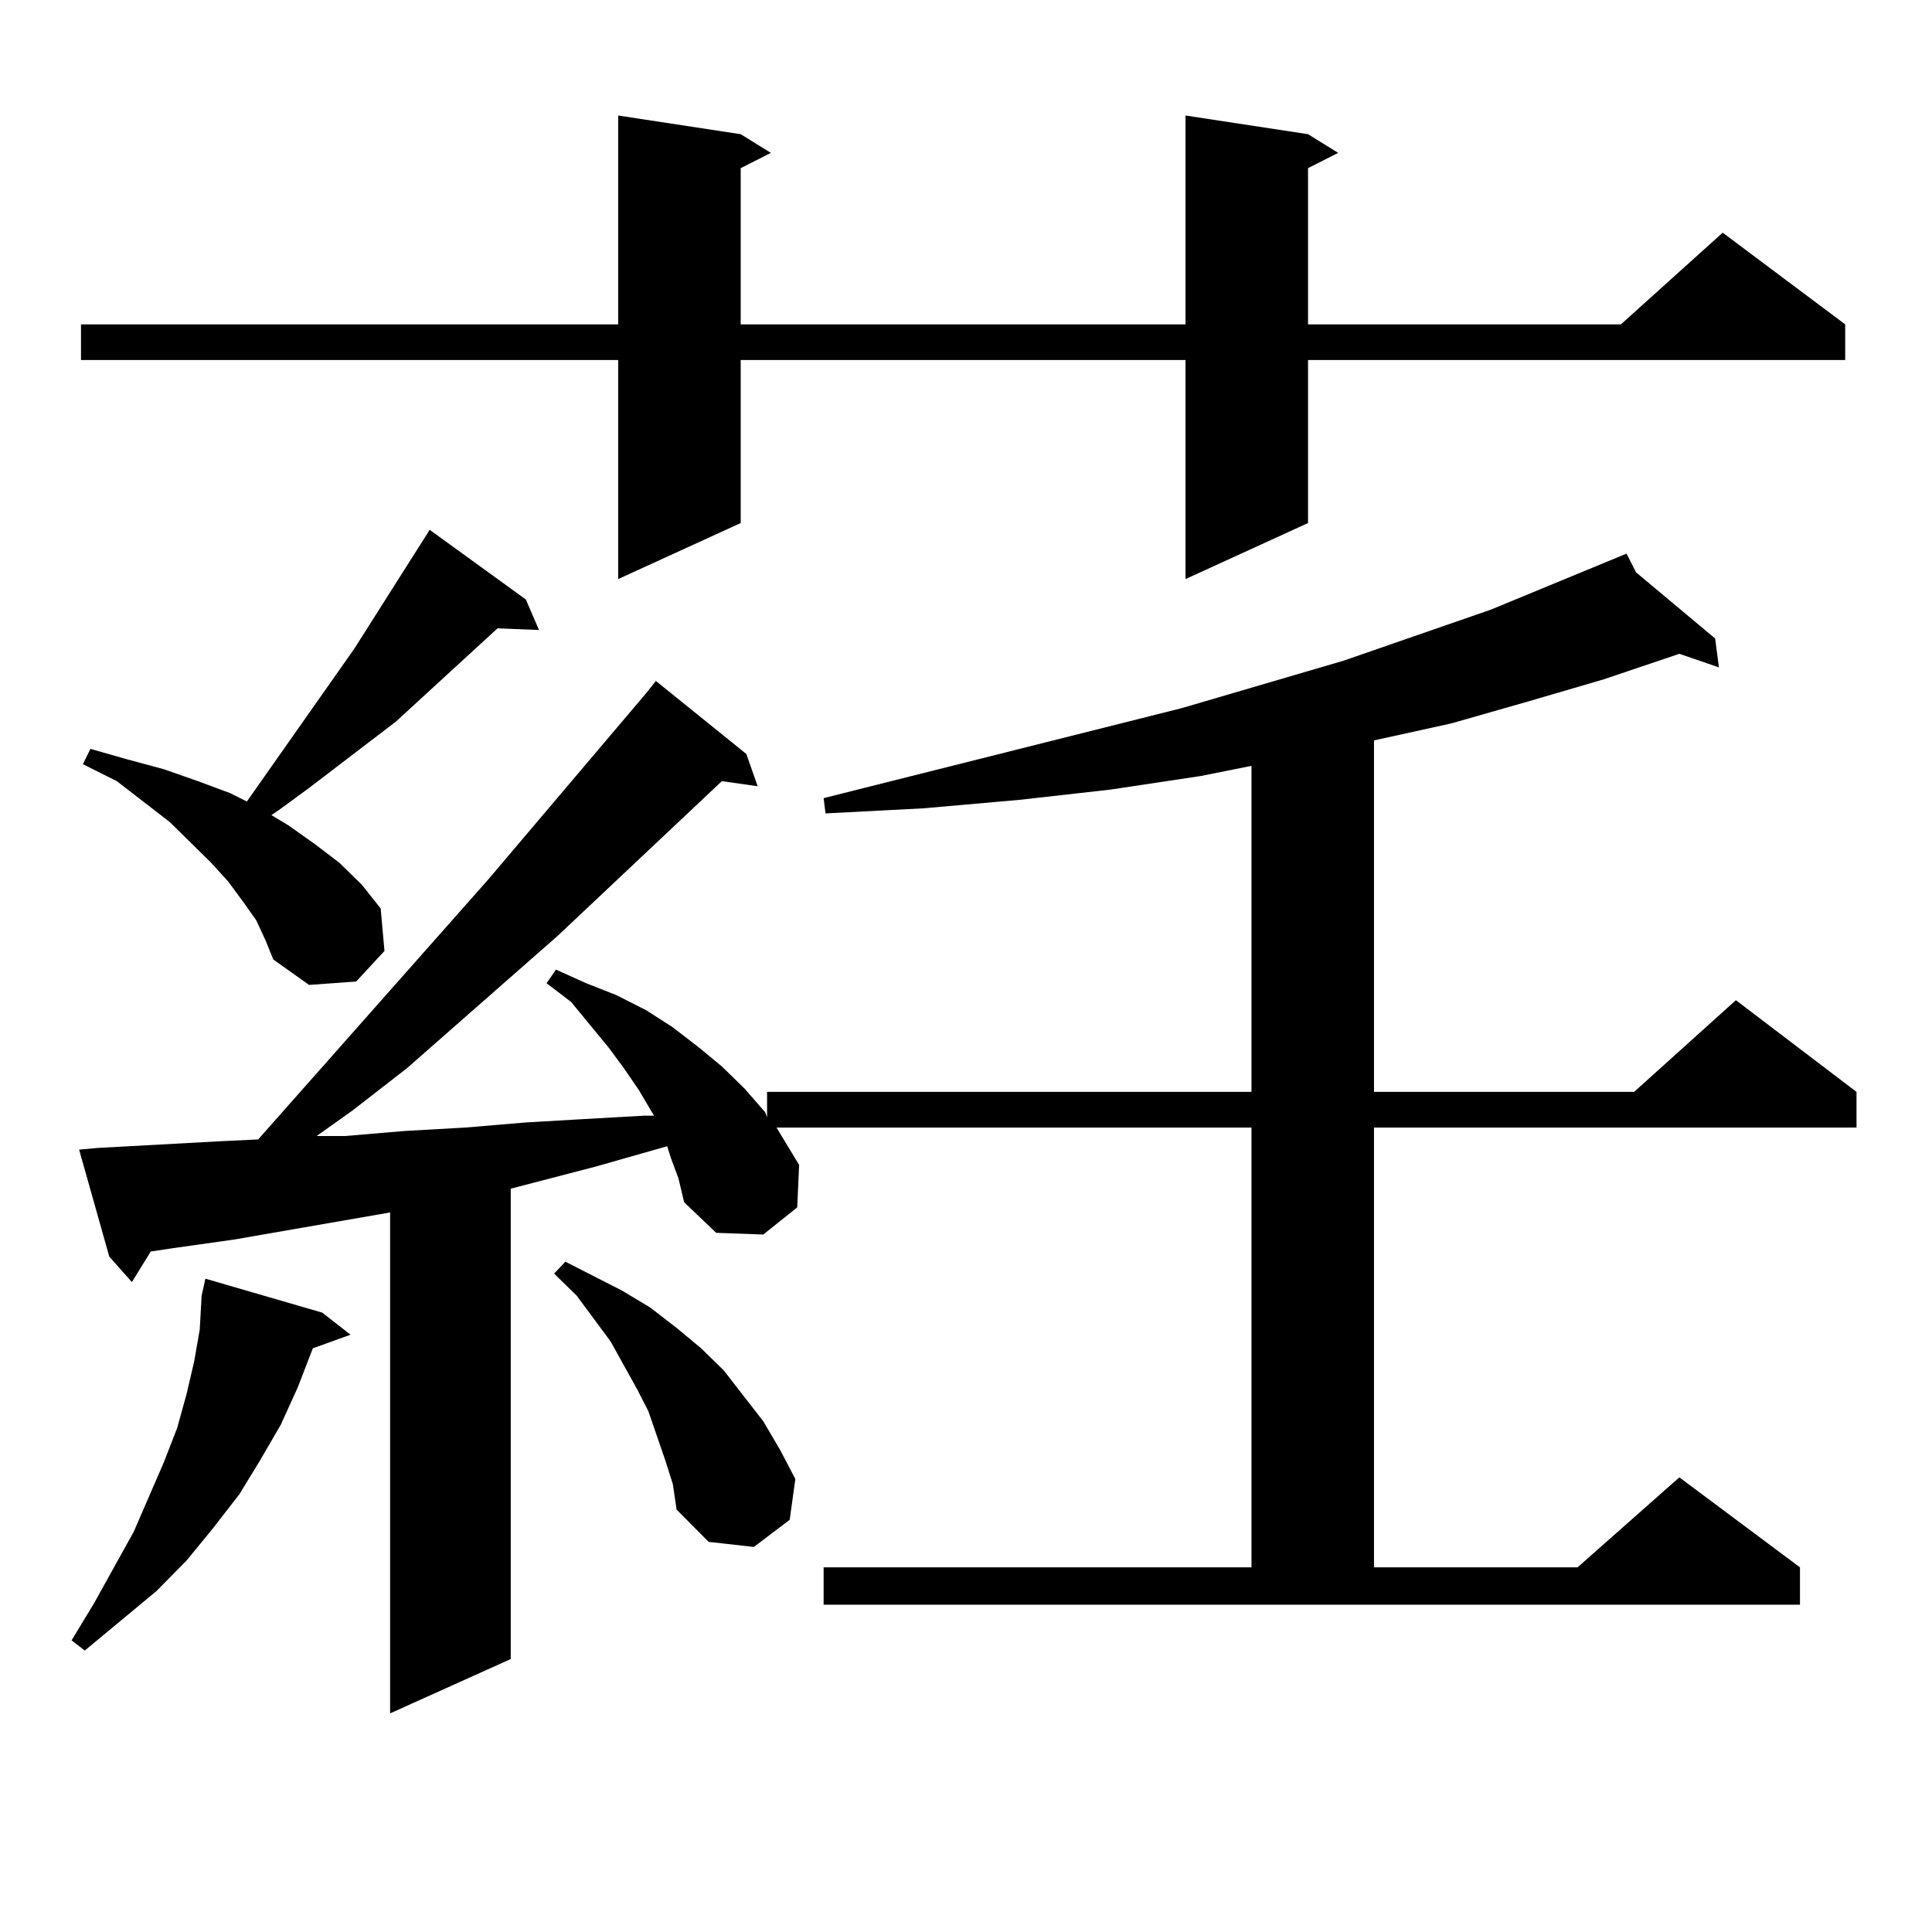 <?xml version="1.0" encoding="utf-8"?>
<!-- Generator: Adobe Illustrator 16.0.0, SVG Export Plug-In . SVG Version: 6.00 Build 0)  -->
<!DOCTYPE svg PUBLIC "-//W3C//DTD SVG 1.1//EN" "http://www.w3.org/Graphics/SVG/1.1/DTD/svg11.dtd">
<svg version="1.1" id="图层_1" xmlns="http://www.w3.org/2000/svg" xmlns:xlink="http://www.w3.org/1999/xlink" x="0px" y="0px"
	 width="1000px" height="1000px" viewBox="0 0 1000 1000" enable-background="new 0 0 1000 1000" xml:space="preserve">
<path d="M166.801,679.418l14.634,11.426l-19.512,7.031l-7.805,20.215l-8.78,19.336l-10.731,18.457l-10.731,17.578l-13.658,17.578
	l-13.658,16.699l-15.609,15.82L43.877,854.32l-6.829-5.273l11.707-19.336l20.487-36.914l15.609-36.035l6.829-17.578l4.878-17.578
	l3.902-16.699l2.927-16.699l0.976-17.578l1.951-8.789L166.801,679.418z M426.307,811.254h221.458V583.617H401.917l11.707,19.336
	l-0.976,21.973l-17.561,14.063l-24.39-0.879l-16.585-15.82l-2.927-12.305l-3.902-10.547l-1.951-6.152l-37.072,10.547l-43.901,11.426
	v243.457l-62.437,28.125V627.563l-80.974,14.063L89.73,646.02l-11.707,1.758l-9.756,15.82L56.56,650.414l-15.609-55.371l9.756-0.879
	l64.389-3.516l18.536-0.879l119.021-134.473l81.949-96.68l4.878-6.152l46.828,37.793l5.854,16.699l-18.536-2.637l-84.876,79.98
	l-78.046,68.555l-28.292,21.973l-18.536,13.184h14.634l31.219-2.637l31.218-1.758l31.219-2.637l30.243-1.758l31.219-1.758h4.878
	l-7.805-13.184l-7.805-11.426l-7.805-10.547l-19.512-23.73l-12.683-9.668l4.878-7.031l15.609,7.031l15.609,6.152l15.609,7.91
	l13.658,8.789l13.658,10.547l11.707,9.668l11.707,11.426l10.731,12.305l0.976,2.637V565.16h250.726V396.41l-26.341,5.273
	l-46.828,7.031l-46.828,5.273l-49.755,4.395l-50.73,2.637l-0.976-7.91l185.361-46.582l83.9-24.609l76.096-26.367l70.242-29.004
	l4.878,9.668l40.975,34.277l1.951,14.941l-20.487-7.031l-39.023,13.184l-39.023,11.426l-39.999,11.426l-39.999,8.789V565.16h134.631
	l52.682-47.461l62.438,47.461v18.457h-249.75v227.637h105.363l52.682-46.582l62.438,46.582v19.336H426.307V811.254z M677.032,69.457
	l15.609,9.668l-15.609,7.91v80.859h161.947l52.682-47.461l63.413,47.461v18.457H677.032v84.375l-63.413,29.004V186.352H383.381
	v84.375l-63.413,29.004V186.352H41.926v-18.457h278.042V59.789l63.413,9.668l15.609,9.668l-15.609,7.91v80.859h230.238V59.789
	L677.032,69.457z M132.656,476.391l-6.829-9.668l-7.805-10.547l-8.78-9.668l-21.463-21.094L60.462,404.32l-17.561-8.789l3.902-7.91
	l18.536,5.273l19.512,5.273l17.561,6.152l16.585,6.152l8.78,4.395l55.608-79.102l39.023-61.523l49.754,36.035l6.829,15.82
	l-21.463-0.879l-52.681,48.34l-44.877,34.277l-15.609,11.426l-3.902,2.637l8.78,5.273l13.658,9.668l12.683,9.668l11.707,11.426
	l9.756,12.305l1.951,21.973l-14.634,15.82l-24.39,1.758l-18.536-13.184l-3.902-9.668L132.656,476.391z M344.357,755.883
	l-8.78-25.488l-5.854-11.426l-6.829-12.305l-6.829-12.305l-17.561-23.73l-11.707-11.426l5.854-6.152l29.268,14.941l14.634,8.789
	l13.658,10.547l12.683,10.547l11.707,11.426l20.487,26.367l8.78,14.941l7.805,14.941l-2.927,21.094l-18.536,14.063l-23.414-2.637
	l-16.585-16.699l-1.951-13.184L344.357,755.883z"/>
</svg>

